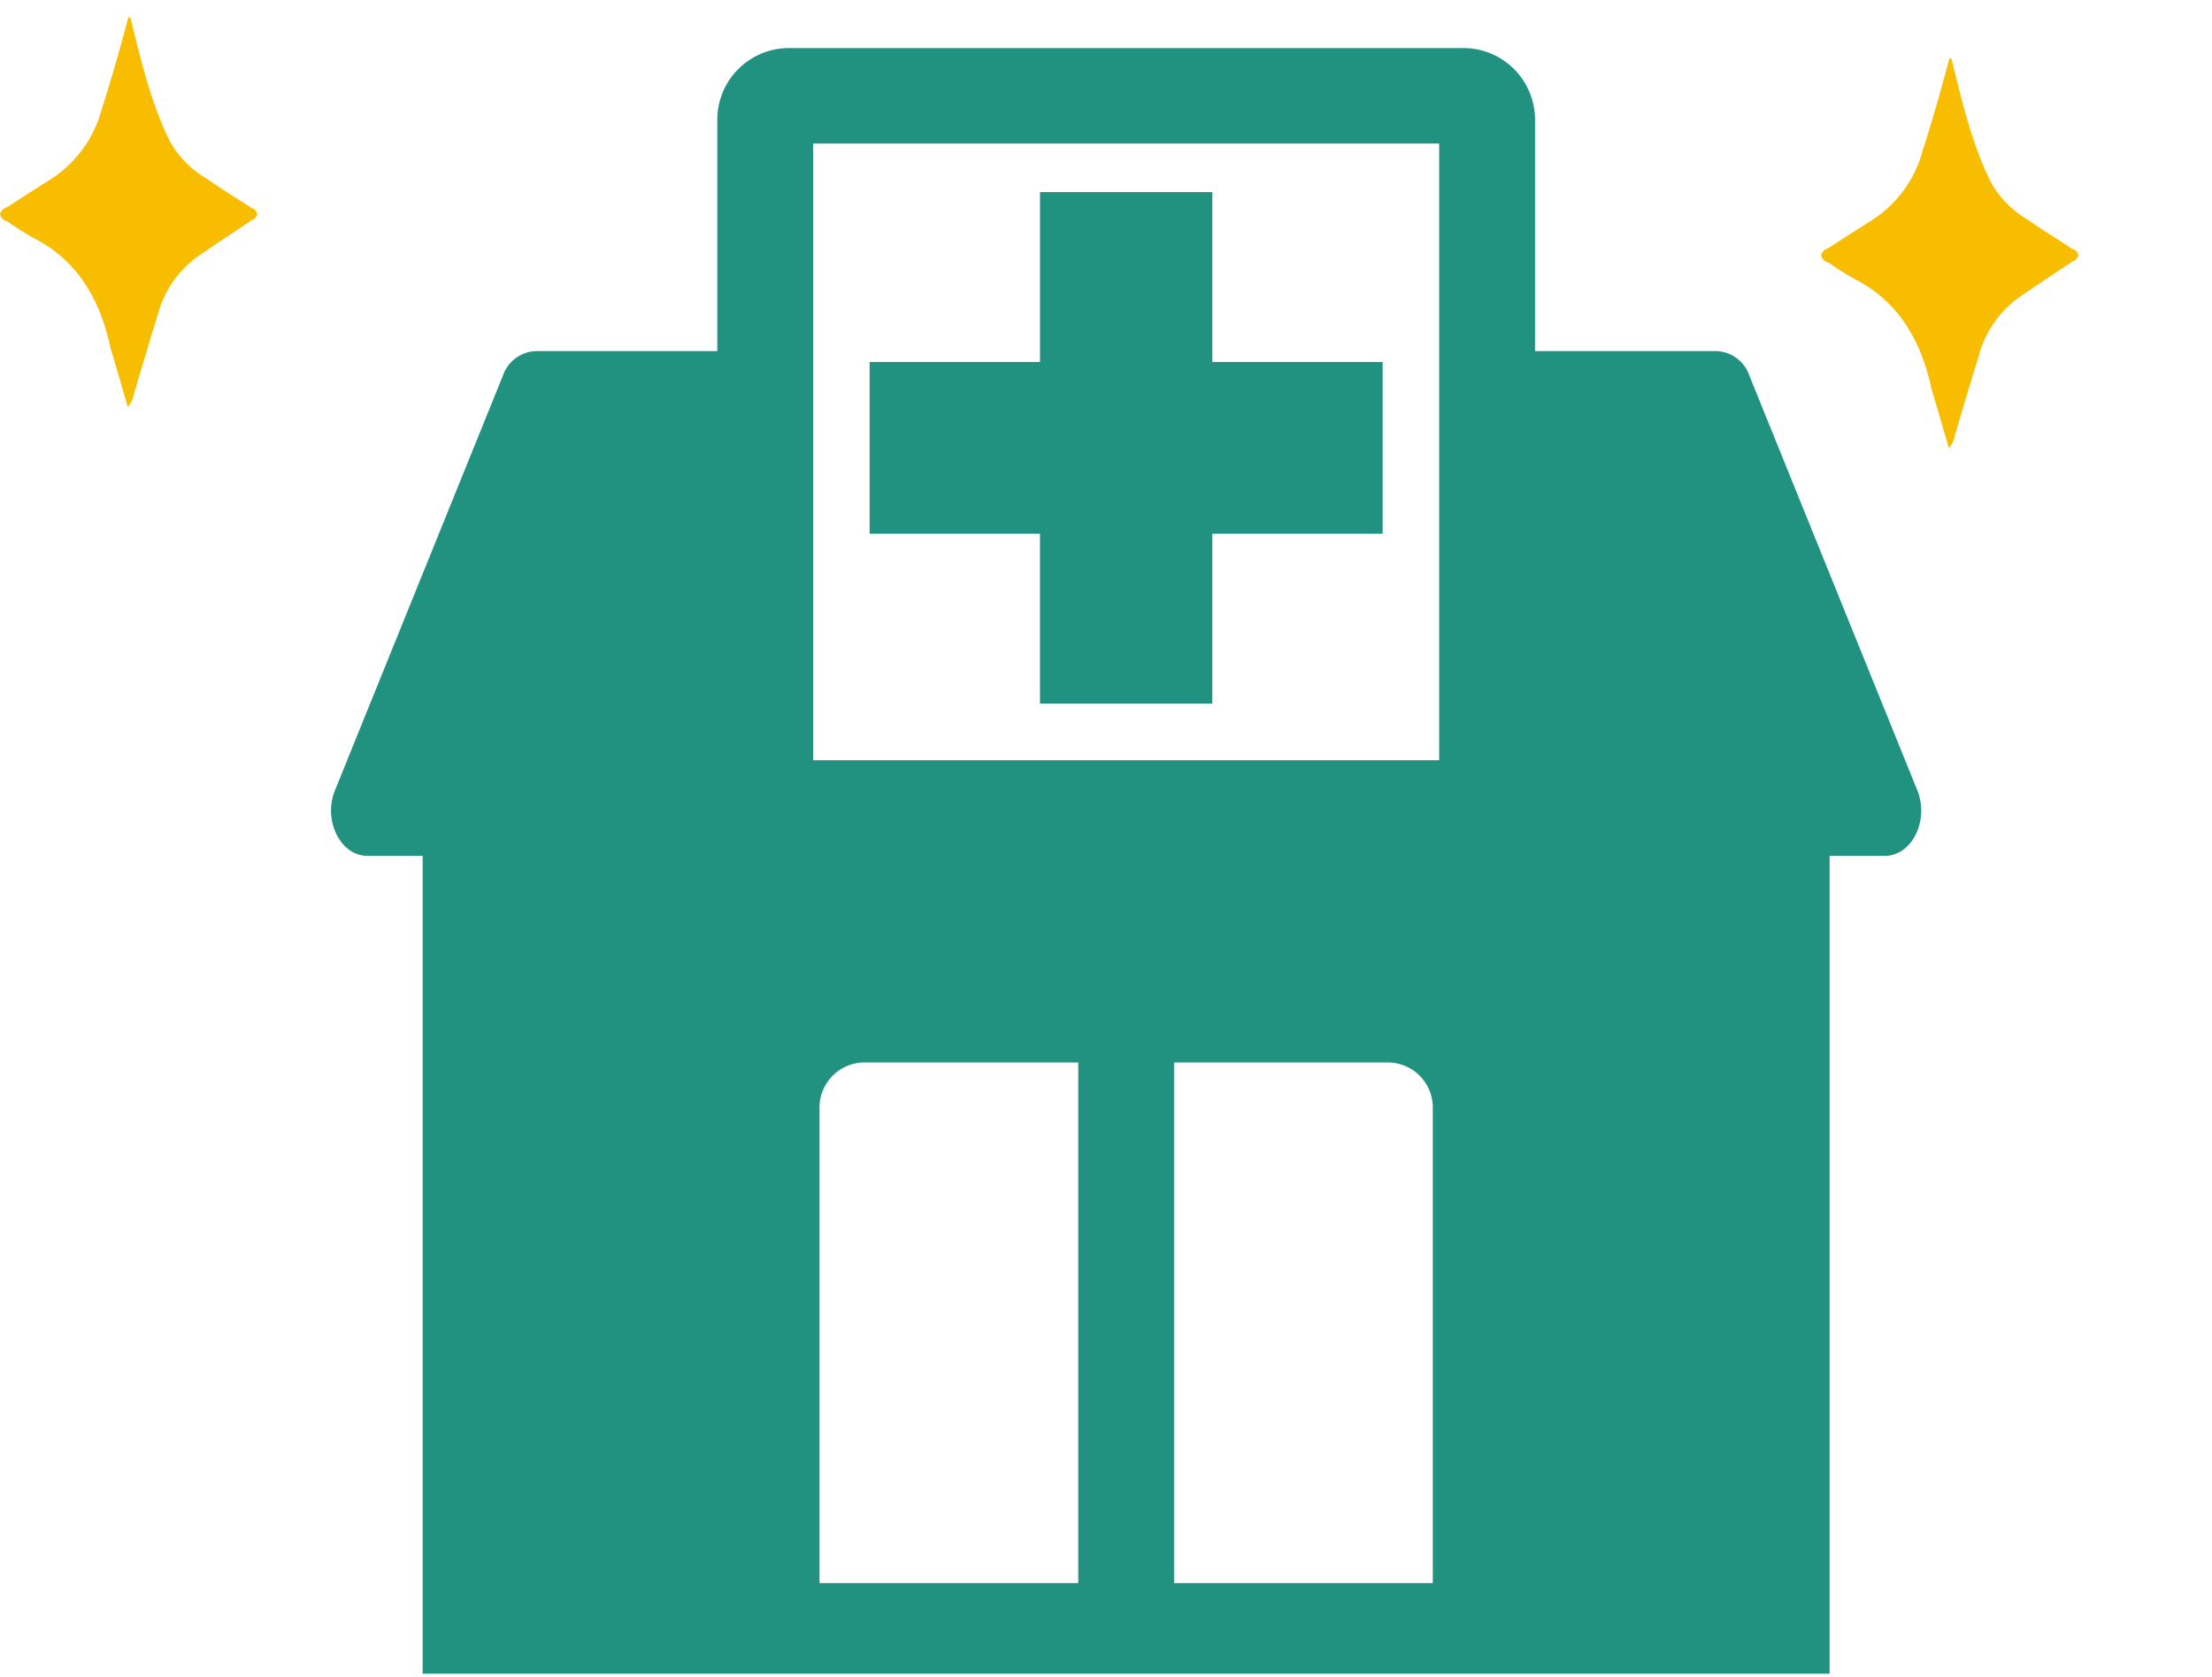 <svg xmlns="http://www.w3.org/2000/svg" width="215" height="163" viewBox="0 0 215 163">
  <defs>
    <style>
      .cls-1 {
        fill: #21927f;
      }

      .cls-1, .cls-2 {
        fill-rule: evenodd;
      }

      .cls-2 {
        fill: #f9bd00;
      }
    </style>
  </defs>
  <g id="icon_shop">
    <path id="シェイプ_3_のコピー" data-name="シェイプ 3 のコピー" class="cls-1" d="M225.356,1431.8l-16.311-40.27a3.53,3.53,0,0,0-3.149-2.41H188.2v-22.49a6.967,6.967,0,0,0-6.982-6.96H115.7a6.967,6.967,0,0,0-6.981,6.96v22.49H91.02a3.53,3.53,0,0,0-3.149,2.41L71.56,1431.8c-1.184,2.92.521,6.37,3.149,6.37h5.374v79.48H216.832v-79.48h5.375C224.834,1438.17,226.539,1434.72,225.356,1431.8Zm-107.324-62.85h60.851v59.93H118.032v-59.93Zm0.621,139.89v-46.07a4.389,4.389,0,0,1,4.25-4.52h20.9v50.59H118.653Zm34.462,0v-50.59h20.9a4.388,4.388,0,0,1,4.249,4.52v46.07H153.115Zm3.718-135.17h-16.75v16.51H123.527v16.69h16.556v16.5h16.75v-16.5h16.556v-16.69H156.833v-16.51Z" transform="translate(-39 -1355)"/>
    <path id="シェイプ_4_のコピー" data-name="シェイプ 4 のコピー" class="cls-2" d="M228.671,1360.68c1.016,4.15,1.993,8.32,3.837,12.04a9.679,9.679,0,0,0,3.569,3.62c1.437,1.01,2.92,1.91,4.376,2.87a0.692,0.692,0,0,1,.539.64,0.775,0.775,0,0,1-.523.54c-1.8,1.21-3.621,2.4-5.415,3.64a10.288,10.288,0,0,0-3.743,5.61c-0.785,2.51-1.517,5.05-2.279,7.57a2.731,2.731,0,0,1-.606,1.34c-0.467-1.61-.9-3.09-1.334-4.58-0.138-.47-0.3-0.94-0.411-1.42-1.1-4.96-3.521-8.44-7.337-10.39a27.715,27.715,0,0,1-2.611-1.64,0.927,0.927,0,0,1-.726-0.74,1,1,0,0,1,.689-0.66q2.1-1.365,4.22-2.7a11.573,11.573,0,0,0,4.906-6.59c0.956-3.02,1.846-6.06,2.647-9.15h0.2Z" transform="translate(-39 -1355)"/>
    <path id="シェイプ_4_のコピー-2" data-name="シェイプ 4 のコピー" class="cls-2" d="M51.671,1356.69c1.016,4.14,1.993,8.31,3.837,12.04a9.684,9.684,0,0,0,3.569,3.62c1.437,1.01,2.92,1.91,4.376,2.87a0.693,0.693,0,0,1,.539.64,0.8,0.8,0,0,1-.523.54c-1.8,1.21-3.621,2.4-5.415,3.64a10.286,10.286,0,0,0-3.742,5.61c-0.786,2.51-1.518,5.05-2.279,7.57a2.7,2.7,0,0,1-.607,1.33c-0.467-1.6-.9-3.08-1.334-4.57-0.139-.47-0.3-0.94-0.412-1.43-1.1-4.95-3.521-8.43-7.337-10.38a26.042,26.042,0,0,1-2.611-1.65,0.9,0.9,0,0,1-.725-0.73,1,1,0,0,1,.688-0.66q2.105-1.365,4.221-2.7a11.605,11.605,0,0,0,4.906-6.59c0.956-3.02,1.846-6.07,2.647-9.15h0.2Z" transform="translate(-39 -1355)"/>
  </g>
</svg>
